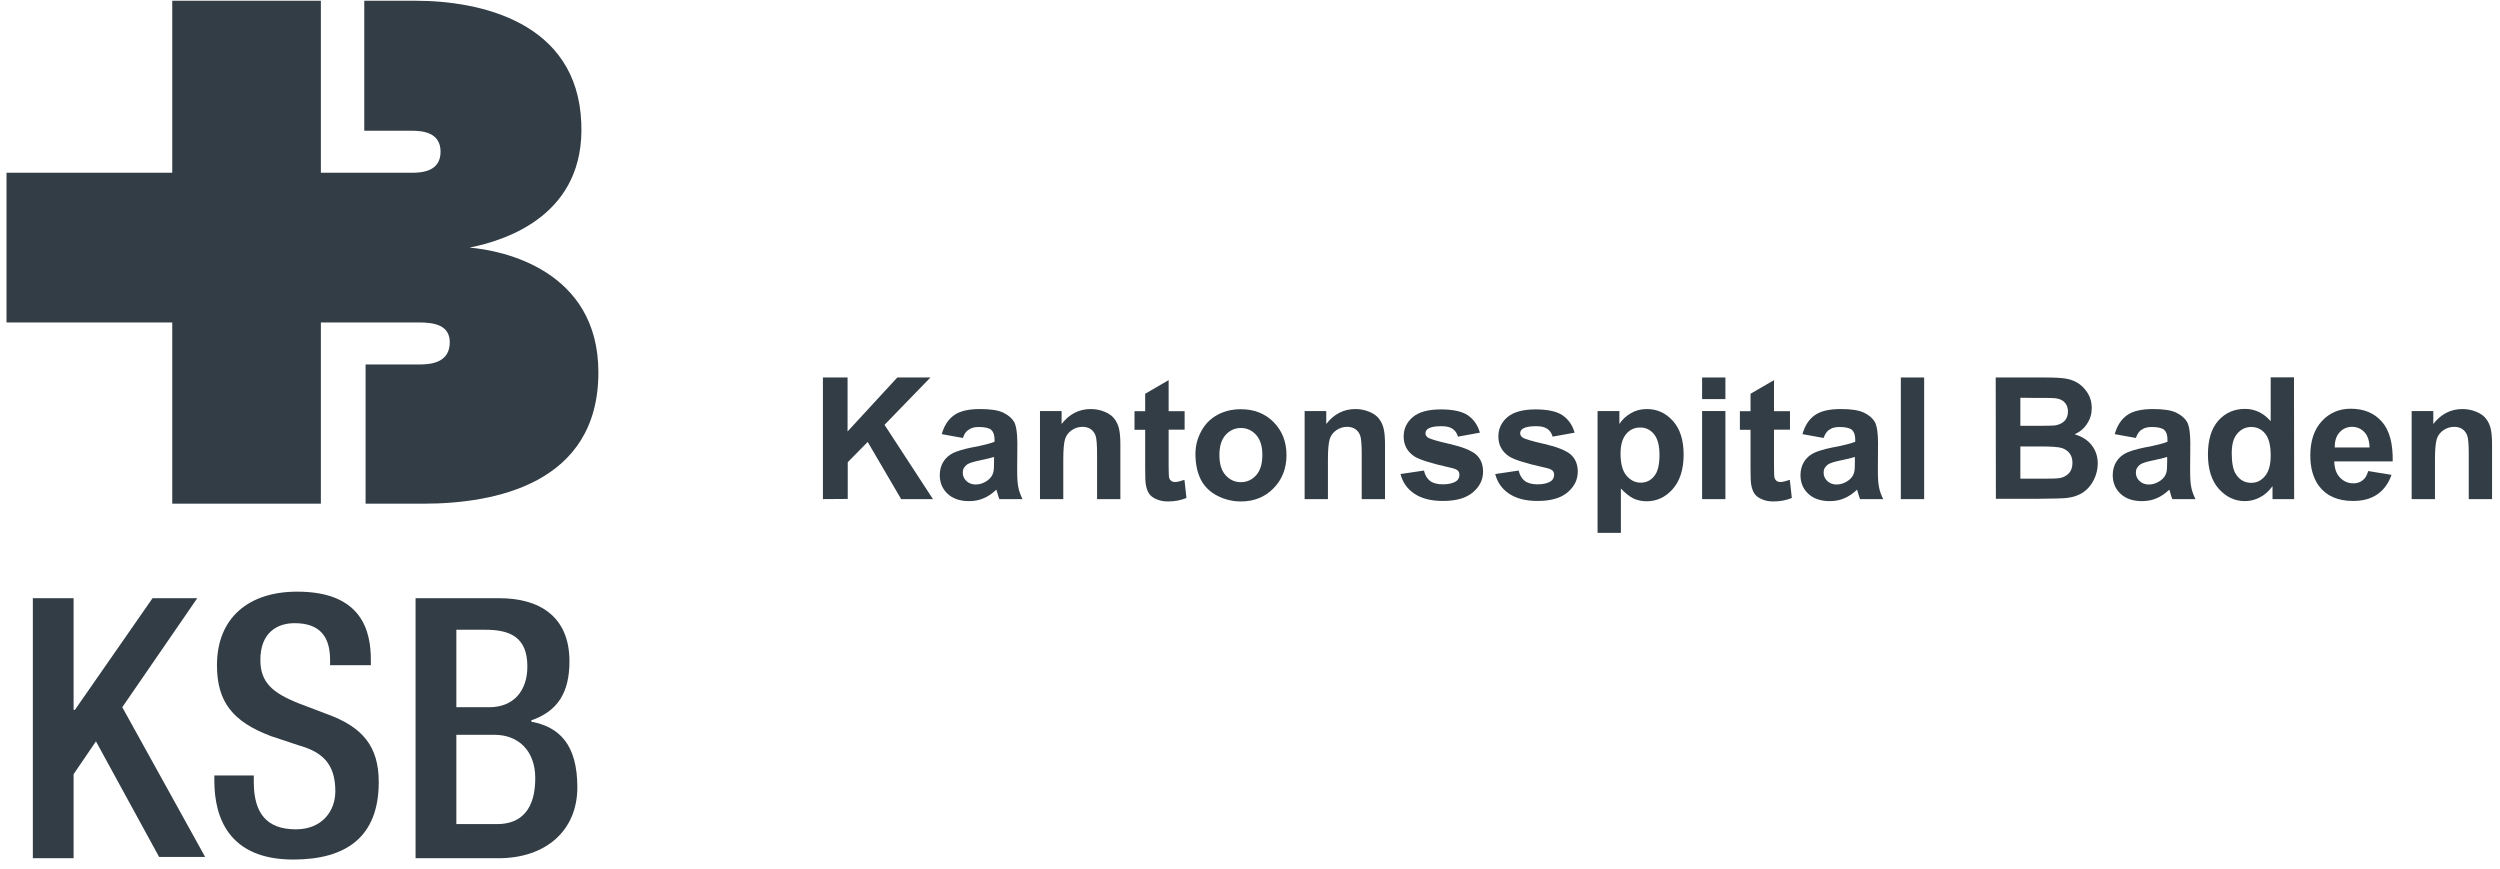 <svg width="141" height="49" viewBox="0 0 141 49" fill="none" xmlns="http://www.w3.org/2000/svg">
<path d="M26.48 13.966C28.705 13.521 33.008 12.04 32.785 6.93C32.562 1.227 27.073 0.042 23.438 0.042H20.545V7.374H23.216C23.809 7.374 24.848 7.448 24.848 8.559C24.848 9.67 23.809 9.744 23.216 9.744C23.067 9.744 18.097 9.744 18.097 9.744V0.042H9.715V9.744H0.368V18.187H9.715V28.408H18.097V18.187C18.097 18.187 23.438 18.187 23.661 18.187C24.477 18.187 25.367 18.335 25.367 19.298C25.367 20.409 24.403 20.557 23.661 20.557H20.619V28.408H23.883C27.889 28.408 33.749 27.297 33.749 21.002C33.749 15.225 28.334 14.114 26.48 13.966Z" fill="#323D46"/>
<path d="M1.852 33.74H4.151V40.035H4.226L8.602 33.74H11.124L6.896 39.887L11.569 48.33H8.973L5.412 41.813L4.151 43.664V48.404H1.852" fill="#323D46"/>
<path d="M14.314 43.738V44.108C14.314 45.886 15.056 46.774 16.688 46.774C18.172 46.774 18.913 45.737 18.913 44.627C18.913 43.071 18.172 42.405 16.836 42.034L15.278 41.516C13.127 40.701 12.237 39.59 12.237 37.517C12.237 34.85 14.018 33.369 16.762 33.369C20.471 33.369 20.916 35.665 20.916 37.22V37.517H18.617V37.22C18.617 35.887 18.023 35.147 16.614 35.147C15.649 35.147 14.685 35.665 14.685 37.22C14.685 38.479 15.353 39.072 16.836 39.664L18.394 40.257C20.471 40.998 21.361 42.108 21.361 44.108C21.361 47.219 19.507 48.478 16.54 48.478C12.905 48.478 12.089 46.108 12.089 44.034V43.738" fill="#323D46"/>
<path d="M28.038 46.479C29.447 46.479 30.189 45.59 30.189 43.887C30.189 42.331 29.224 41.443 27.889 41.443H25.738V46.479H28.038ZM27.593 39.887C29.002 39.887 29.744 38.925 29.744 37.592C29.744 35.888 28.705 35.518 27.37 35.518H25.738V39.887H27.593ZM23.438 33.74H28.186C30.337 33.74 32.117 34.703 32.117 37.295C32.117 39.073 31.45 40.11 29.966 40.628V40.702C31.524 40.998 32.562 41.961 32.562 44.405C32.562 46.849 30.782 48.404 28.112 48.404H23.438" fill="#323D46"/>
<path d="M46.413 28.15V21.289H47.803V24.335L50.609 21.289H52.478L49.887 23.96L52.618 28.15H50.825L48.938 24.926L47.812 26.069V28.14L46.413 28.15Z" fill="#323D46"/>
<path d="M54.308 24.701L53.116 24.486C53.247 24.008 53.482 23.651 53.811 23.417C54.139 23.183 54.627 23.07 55.275 23.07C55.867 23.07 56.298 23.136 56.589 23.276C56.88 23.417 57.078 23.595 57.2 23.801C57.312 24.017 57.378 24.411 57.378 24.982L57.369 26.519C57.369 26.96 57.387 27.279 57.434 27.485C57.472 27.691 57.556 27.916 57.669 28.15H56.364C56.327 28.066 56.289 27.935 56.242 27.766C56.223 27.691 56.205 27.635 56.195 27.616C55.97 27.832 55.726 28 55.472 28.103C55.219 28.216 54.947 28.263 54.656 28.263C54.139 28.263 53.736 28.122 53.445 27.85C53.154 27.578 53.003 27.222 53.003 26.801C53.003 26.519 53.069 26.266 53.2 26.051C53.332 25.835 53.52 25.666 53.764 25.545C54.008 25.432 54.355 25.329 54.815 25.235C55.435 25.123 55.857 25.01 56.092 24.917V24.785C56.092 24.532 56.026 24.354 55.904 24.242C55.782 24.139 55.547 24.083 55.2 24.083C54.965 24.083 54.787 24.129 54.656 24.223C54.496 24.308 54.383 24.467 54.308 24.701ZM56.064 25.77C55.895 25.826 55.632 25.892 55.266 25.966C54.9 26.041 54.665 26.116 54.552 26.191C54.383 26.313 54.299 26.463 54.299 26.651C54.299 26.838 54.365 26.997 54.505 27.129C54.646 27.26 54.815 27.326 55.031 27.326C55.266 27.326 55.491 27.25 55.707 27.091C55.867 26.969 55.97 26.829 56.017 26.66C56.054 26.548 56.064 26.332 56.064 26.023V25.77Z" fill="#323D46"/>
<path d="M63.189 28.15H61.875V25.61C61.875 25.076 61.846 24.729 61.79 24.57C61.734 24.411 61.64 24.289 61.518 24.204C61.396 24.12 61.236 24.073 61.058 24.073C60.833 24.073 60.626 24.139 60.448 24.261C60.269 24.383 60.138 24.551 60.072 24.757C60.007 24.964 59.969 25.348 59.969 25.901V28.15H58.655V23.183H59.875V23.914C60.307 23.352 60.861 23.07 61.518 23.07C61.809 23.07 62.072 23.127 62.316 23.23C62.56 23.333 62.738 23.464 62.86 23.633C62.982 23.792 63.067 23.98 63.114 24.186C63.161 24.392 63.189 24.682 63.189 25.067V28.15Z" fill="#323D46"/>
<path d="M66.813 23.183V24.233H65.911V26.238C65.911 26.641 65.921 26.885 65.94 26.951C65.958 27.016 65.996 27.072 66.052 27.119C66.109 27.166 66.184 27.185 66.278 27.185C66.4 27.185 66.578 27.138 66.803 27.063L66.916 28.085C66.606 28.216 66.259 28.282 65.874 28.282C65.639 28.282 65.423 28.244 65.236 28.16C65.048 28.085 64.907 27.982 64.813 27.85C64.729 27.729 64.663 27.55 64.625 27.335C64.597 27.185 64.588 26.876 64.588 26.407V24.242H63.987V23.192H64.588V22.208L65.911 21.439V23.192H66.813V23.183Z" fill="#323D46"/>
<path d="M67.423 25.601C67.423 25.161 67.526 24.739 67.742 24.336C67.958 23.924 68.268 23.614 68.662 23.399C69.056 23.183 69.497 23.08 69.986 23.08C70.737 23.08 71.356 23.324 71.835 23.811C72.314 24.299 72.558 24.917 72.558 25.667C72.558 26.417 72.314 27.045 71.826 27.541C71.337 28.038 70.727 28.282 69.986 28.282C69.526 28.282 69.094 28.179 68.681 27.973C68.268 27.766 67.948 27.466 67.733 27.063C67.526 26.651 67.423 26.173 67.423 25.601ZM68.775 25.667C68.775 26.164 68.887 26.539 69.122 26.801C69.357 27.063 69.648 27.195 69.986 27.195C70.323 27.195 70.615 27.063 70.849 26.801C71.084 26.539 71.197 26.154 71.197 25.658C71.197 25.17 71.084 24.795 70.849 24.533C70.615 24.27 70.323 24.139 69.986 24.139C69.648 24.139 69.357 24.27 69.122 24.533C68.887 24.795 68.775 25.17 68.775 25.667Z" fill="#323D46"/>
<path d="M78.115 28.15H76.801V25.61C76.801 25.076 76.773 24.729 76.716 24.57C76.66 24.411 76.566 24.289 76.444 24.204C76.322 24.12 76.163 24.073 75.984 24.073C75.759 24.073 75.552 24.139 75.374 24.261C75.196 24.383 75.064 24.551 74.999 24.757C74.933 24.964 74.895 25.348 74.895 25.901V28.15H73.581V23.183H74.801V23.914C75.233 23.352 75.787 23.07 76.444 23.07C76.735 23.07 76.998 23.127 77.242 23.23C77.486 23.333 77.665 23.464 77.787 23.633C77.909 23.792 77.993 23.98 78.04 24.186C78.087 24.392 78.115 24.682 78.115 25.067V28.15Z" fill="#323D46"/>
<path d="M78.988 26.736L80.312 26.539C80.368 26.792 80.481 26.989 80.65 27.12C80.819 27.251 81.063 27.317 81.373 27.317C81.711 27.317 81.974 27.251 82.143 27.129C82.255 27.045 82.311 26.923 82.311 26.783C82.311 26.68 82.283 26.605 82.218 26.539C82.152 26.473 82.002 26.417 81.776 26.37C80.716 26.136 80.04 25.92 79.758 25.733C79.364 25.461 79.167 25.096 79.167 24.618C79.167 24.186 79.336 23.821 79.674 23.53C80.012 23.24 80.547 23.09 81.26 23.09C81.945 23.09 82.452 23.202 82.781 23.418C83.109 23.643 83.344 23.971 83.466 24.402L82.227 24.627C82.171 24.43 82.077 24.29 81.927 24.186C81.776 24.083 81.57 24.037 81.288 24.037C80.941 24.037 80.697 24.083 80.547 24.177C80.443 24.243 80.397 24.336 80.397 24.439C80.397 24.533 80.443 24.608 80.528 24.674C80.65 24.758 81.054 24.88 81.758 25.039C82.462 25.199 82.95 25.395 83.231 25.62C83.504 25.855 83.645 26.183 83.645 26.595C83.645 27.055 83.457 27.439 83.072 27.767C82.687 28.095 82.124 28.254 81.382 28.254C80.706 28.254 80.171 28.114 79.767 27.842C79.364 27.57 79.11 27.204 78.988 26.736Z" fill="#323D46"/>
<path d="M84.33 26.736L85.653 26.539C85.71 26.792 85.823 26.989 85.992 27.12C86.16 27.251 86.405 27.317 86.714 27.317C87.052 27.317 87.315 27.251 87.484 27.129C87.597 27.045 87.653 26.923 87.653 26.783C87.653 26.68 87.625 26.605 87.559 26.539C87.493 26.473 87.343 26.417 87.118 26.37C86.057 26.136 85.381 25.92 85.1 25.733C84.705 25.461 84.508 25.096 84.508 24.618C84.508 24.186 84.677 23.821 85.015 23.53C85.353 23.24 85.888 23.09 86.602 23.09C87.287 23.09 87.794 23.202 88.123 23.418C88.451 23.643 88.686 23.971 88.808 24.402L87.569 24.627C87.512 24.43 87.418 24.29 87.268 24.186C87.118 24.083 86.912 24.037 86.63 24.037C86.282 24.037 86.038 24.083 85.888 24.177C85.785 24.243 85.738 24.336 85.738 24.439C85.738 24.533 85.785 24.608 85.87 24.674C85.992 24.758 86.395 24.88 87.099 25.039C87.803 25.199 88.291 25.395 88.573 25.62C88.845 25.855 88.986 26.183 88.986 26.595C88.986 27.055 88.798 27.439 88.413 27.767C88.029 28.095 87.465 28.254 86.724 28.254C86.048 28.254 85.513 28.114 85.109 27.842C84.705 27.57 84.452 27.204 84.33 26.736Z" fill="#323D46"/>
<path d="M90.103 23.183H91.333V23.914C91.493 23.661 91.709 23.464 91.981 23.305C92.253 23.145 92.553 23.07 92.882 23.07C93.464 23.07 93.952 23.295 94.356 23.745C94.76 24.195 94.957 24.832 94.957 25.638C94.957 26.473 94.75 27.11 94.346 27.578C93.943 28.038 93.445 28.272 92.873 28.272C92.6 28.272 92.347 28.216 92.122 28.113C91.896 28 91.662 27.813 91.418 27.55V30.053H90.103V23.183ZM91.399 25.582C91.399 26.145 91.511 26.557 91.727 26.819C91.953 27.082 92.215 27.222 92.535 27.222C92.844 27.222 93.098 27.101 93.295 26.857C93.501 26.613 93.595 26.21 93.595 25.648C93.595 25.123 93.492 24.739 93.286 24.486C93.079 24.233 92.816 24.111 92.507 24.111C92.187 24.111 91.915 24.233 91.709 24.486C91.502 24.739 91.399 25.095 91.399 25.582Z" fill="#323D46"/>
<path d="M95.999 22.509V21.29H97.313V22.509H95.999ZM95.999 28.151V23.183H97.313V28.151H95.999Z" fill="#323D46"/>
<path d="M100.955 23.183V24.233H100.054V26.238C100.054 26.641 100.063 26.885 100.082 26.951C100.101 27.016 100.139 27.072 100.195 27.119C100.251 27.166 100.326 27.185 100.42 27.185C100.542 27.185 100.721 27.138 100.946 27.063L101.059 28.085C100.749 28.216 100.401 28.282 100.017 28.282C99.782 28.282 99.566 28.244 99.378 28.16C99.19 28.085 99.05 27.982 98.956 27.85C98.871 27.729 98.805 27.55 98.768 27.335C98.74 27.185 98.73 26.876 98.73 26.407V24.242H98.13V23.192H98.73V22.208L100.054 21.439V23.192H100.955V23.183Z" fill="#323D46"/>
<path d="M102.852 24.701L101.659 24.486C101.791 24.008 102.025 23.651 102.354 23.417C102.683 23.183 103.171 23.07 103.818 23.07C104.41 23.07 104.842 23.136 105.133 23.276C105.424 23.417 105.621 23.595 105.743 23.801C105.856 24.017 105.921 24.411 105.921 24.982L105.912 26.519C105.912 26.96 105.931 27.279 105.978 27.485C106.015 27.691 106.1 27.916 106.212 28.15H104.907C104.87 28.066 104.832 27.935 104.785 27.766C104.767 27.691 104.748 27.635 104.738 27.616C104.513 27.832 104.269 28 104.016 28.103C103.762 28.216 103.49 28.263 103.199 28.263C102.683 28.263 102.279 28.122 101.988 27.85C101.697 27.578 101.547 27.222 101.547 26.801C101.547 26.519 101.612 26.266 101.744 26.051C101.875 25.835 102.063 25.666 102.307 25.545C102.551 25.432 102.899 25.329 103.358 25.235C103.978 25.123 104.401 25.01 104.635 24.917V24.785C104.635 24.532 104.57 24.354 104.447 24.242C104.325 24.139 104.091 24.083 103.743 24.083C103.509 24.083 103.33 24.129 103.199 24.223C103.039 24.308 102.936 24.467 102.852 24.701ZM104.616 25.77C104.447 25.826 104.185 25.892 103.818 25.966C103.452 26.041 103.218 26.116 103.105 26.191C102.936 26.313 102.852 26.463 102.852 26.651C102.852 26.838 102.917 26.997 103.058 27.129C103.199 27.26 103.368 27.326 103.584 27.326C103.818 27.326 104.044 27.25 104.26 27.091C104.419 26.969 104.523 26.829 104.569 26.66C104.607 26.548 104.616 26.332 104.616 26.023V25.77Z" fill="#323D46"/>
<path d="M107.207 28.151V21.29H108.522V28.151H107.207Z" fill="#323D46"/>
<path d="M112.558 21.29H115.309C115.853 21.29 116.257 21.309 116.529 21.356C116.792 21.402 117.036 21.496 117.243 21.637C117.449 21.777 117.628 21.974 117.769 22.209C117.909 22.443 117.975 22.715 117.975 23.015C117.975 23.333 117.891 23.633 117.712 23.896C117.543 24.167 117.299 24.364 117.008 24.495C117.431 24.617 117.75 24.823 117.975 25.114C118.2 25.405 118.313 25.751 118.313 26.145C118.313 26.454 118.238 26.764 118.097 27.054C117.956 27.345 117.75 27.588 117.506 27.757C117.252 27.935 116.942 28.038 116.576 28.085C116.342 28.113 115.788 28.123 114.905 28.132H112.568L112.558 21.29ZM113.948 22.433V24.017H114.858C115.403 24.017 115.731 24.008 115.863 23.999C116.098 23.971 116.285 23.886 116.426 23.755C116.558 23.624 116.633 23.436 116.633 23.221C116.633 23.005 116.576 22.837 116.454 22.705C116.342 22.574 116.163 22.49 115.929 22.462C115.788 22.443 115.393 22.443 114.746 22.443L113.948 22.433ZM113.948 25.161V26.998H115.234C115.731 26.998 116.051 26.989 116.182 26.96C116.389 26.923 116.558 26.829 116.689 26.689C116.82 26.548 116.886 26.351 116.886 26.108C116.886 25.901 116.839 25.723 116.736 25.583C116.633 25.442 116.492 25.339 116.304 25.273C116.116 25.208 115.703 25.18 115.074 25.18H113.948V25.161Z" fill="#323D46"/>
<path d="M120.463 24.701L119.271 24.486C119.402 24.008 119.637 23.651 119.965 23.417C120.294 23.183 120.782 23.07 121.43 23.07C122.021 23.07 122.453 23.136 122.744 23.276C123.035 23.417 123.232 23.595 123.354 23.801C123.467 24.017 123.533 24.411 123.533 24.982L123.523 26.519C123.523 26.96 123.542 27.279 123.589 27.485C123.626 27.691 123.711 27.916 123.824 28.15H122.519C122.481 28.066 122.444 27.935 122.397 27.766C122.378 27.691 122.359 27.635 122.35 27.616C122.124 27.832 121.88 28 121.627 28.103C121.373 28.216 121.101 28.263 120.81 28.263C120.294 28.263 119.89 28.122 119.599 27.85C119.308 27.578 119.158 27.222 119.158 26.801C119.158 26.519 119.224 26.266 119.355 26.051C119.487 25.835 119.674 25.666 119.918 25.545C120.162 25.432 120.51 25.329 120.97 25.235C121.589 25.123 122.012 25.01 122.246 24.917V24.785C122.246 24.532 122.181 24.354 122.059 24.242C121.937 24.139 121.702 24.083 121.355 24.083C121.12 24.083 120.942 24.129 120.81 24.223C120.651 24.308 120.547 24.467 120.463 24.701ZM122.228 25.77C122.059 25.826 121.796 25.892 121.43 25.966C121.064 26.041 120.829 26.116 120.716 26.191C120.547 26.313 120.463 26.463 120.463 26.651C120.463 26.838 120.529 26.997 120.669 27.129C120.81 27.26 120.979 27.326 121.195 27.326C121.43 27.326 121.655 27.25 121.871 27.091C122.031 26.969 122.134 26.829 122.181 26.66C122.218 26.548 122.228 26.332 122.228 26.023V25.77Z" fill="#323D46"/>
<path d="M129.39 28.15H128.17V27.419C127.964 27.701 127.729 27.916 127.447 28.057C127.175 28.197 126.893 28.263 126.612 28.263C126.039 28.263 125.551 28.029 125.138 27.569C124.734 27.11 124.528 26.463 124.528 25.639C124.528 24.795 124.725 24.158 125.119 23.717C125.513 23.277 126.02 23.061 126.621 23.061C127.175 23.061 127.663 23.295 128.067 23.755V21.28H129.381L129.39 28.15ZM125.87 25.564C125.87 26.098 125.945 26.482 126.086 26.716C126.302 27.063 126.593 27.232 126.978 27.232C127.278 27.232 127.541 27.101 127.748 26.848C127.964 26.595 128.067 26.201 128.067 25.695C128.067 25.123 127.964 24.711 127.757 24.458C127.55 24.204 127.288 24.083 126.968 24.083C126.659 24.083 126.396 24.204 126.18 24.458C125.964 24.711 125.87 25.067 125.87 25.564Z" fill="#323D46"/>
<path d="M133.568 26.567L134.882 26.782C134.713 27.26 134.45 27.626 134.084 27.879C133.718 28.132 133.267 28.254 132.714 28.254C131.85 28.254 131.212 27.972 130.789 27.41C130.461 26.96 130.301 26.388 130.301 25.695C130.301 24.87 130.517 24.223 130.949 23.755C131.381 23.286 131.925 23.052 132.582 23.052C133.324 23.052 133.906 23.295 134.338 23.783C134.769 24.27 134.967 25.02 134.948 26.023H131.653C131.662 26.416 131.765 26.716 131.972 26.932C132.178 27.148 132.432 27.26 132.732 27.26C132.939 27.26 133.108 27.204 133.249 27.091C133.389 26.998 133.493 26.82 133.568 26.567ZM133.643 25.245C133.634 24.861 133.54 24.57 133.352 24.373C133.164 24.177 132.939 24.073 132.667 24.073C132.376 24.073 132.141 24.177 131.953 24.383C131.765 24.589 131.672 24.879 131.681 25.236H133.643V25.245Z" fill="#323D46"/>
<path d="M140.552 28.15H139.238V25.61C139.238 25.076 139.21 24.729 139.154 24.57C139.097 24.411 139.003 24.289 138.881 24.204C138.759 24.12 138.6 24.073 138.421 24.073C138.196 24.073 137.99 24.139 137.811 24.261C137.633 24.383 137.501 24.551 137.436 24.757C137.37 24.964 137.332 25.348 137.332 25.901V28.15H136.018V23.183H137.238V23.914C137.67 23.352 138.224 23.07 138.881 23.07C139.172 23.07 139.435 23.127 139.679 23.23C139.923 23.333 140.102 23.464 140.224 23.633C140.346 23.792 140.43 23.98 140.477 24.186C140.524 24.392 140.552 24.682 140.552 25.067V28.15Z" fill="#323D46"/>
</svg>
